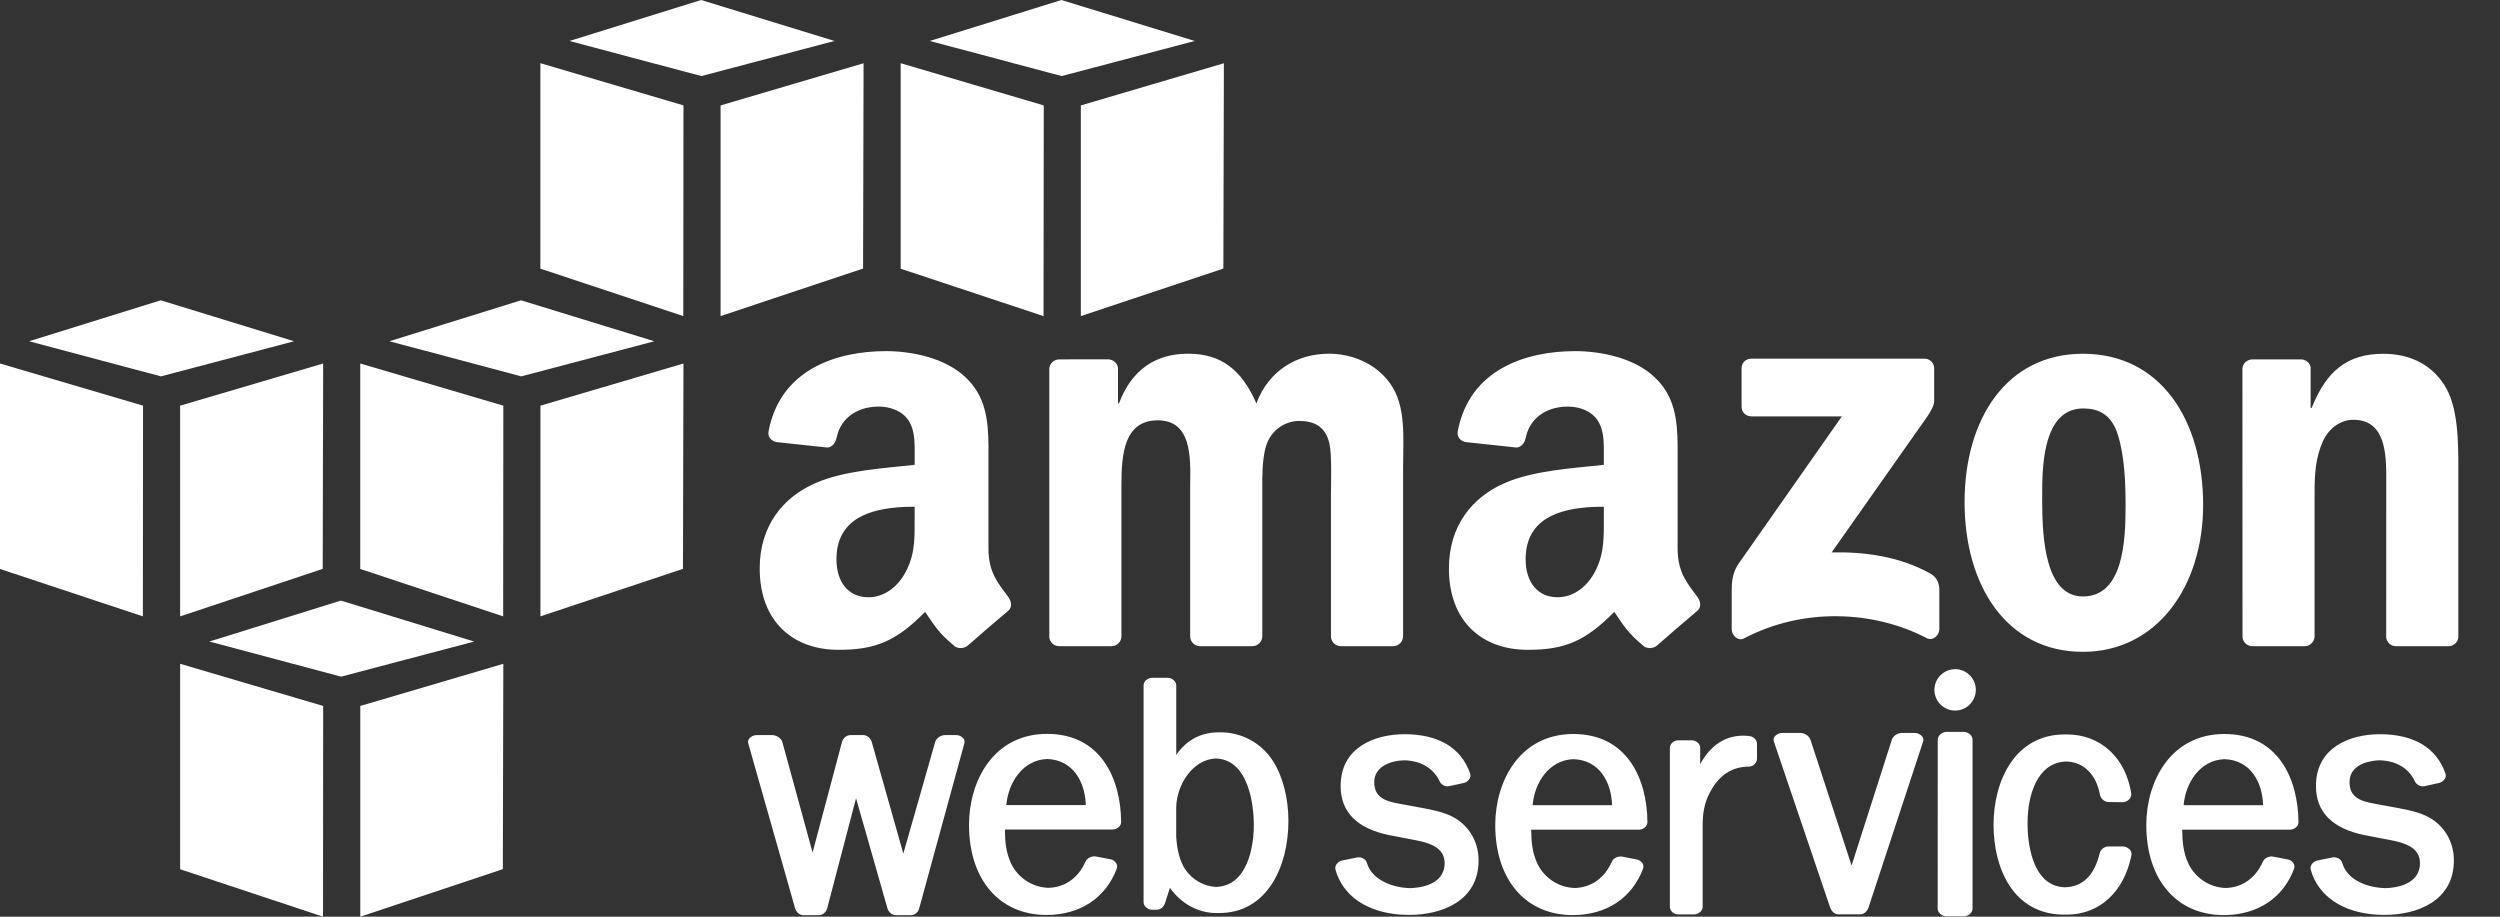 <?xml version="1.0" encoding="UTF-8" standalone="no"?>
<!DOCTYPE svg PUBLIC "-//W3C//DTD SVG 1.1//EN" "http://www.w3.org/Graphics/SVG/1.1/DTD/svg11.dtd">
<svg width="100%" height="100%" viewBox="0 0 30 11" version="1.1" xmlns="http://www.w3.org/2000/svg" xmlns:xlink="http://www.w3.org/1999/xlink" xml:space="preserve" xmlns:serif="http://www.serif.com/" style="fill-rule:evenodd;clip-rule:evenodd;stroke-linejoin:round;stroke-miterlimit:2;">
    <rect x="0" y="0" width="30" height="11" fill="#333333" stroke="none"/>
    <g transform="matrix(0.5,0,0,0.5,-0.5,-0.5)">
        <path d="M5.323,16.931L8.756,17.943L8.752,23L5.323,21.862L5.323,16.931ZM13.08,16.931L13.068,21.859L9.647,23L9.647,17.943L13.08,16.931ZM9.18,15.414L12.38,16.397L9.185,17.24L6.023,16.397L9.181,15.414L9.18,15.414ZM8.756,9.724L8.745,14.652L5.323,15.793L5.323,10.736L8.756,9.724ZM9.646,9.724L13.08,10.736L13.076,15.793L9.646,14.655L9.646,9.724ZM17.403,9.724L17.391,14.652L13.97,15.793L13.97,10.736L17.403,9.724ZM1,9.724L4.433,10.736L4.429,15.793L1,14.655L1,9.724ZM13.504,8.207L16.704,9.19L13.509,10.033L10.346,9.19L13.504,8.207ZM4.857,8.207L8.057,9.19L4.862,10.033L1.699,9.19L4.857,8.207ZM13.97,2.517L17.403,3.529L17.399,8.586L13.969,7.448L13.969,2.518L13.97,2.517ZM21.726,2.517L21.714,7.445L18.294,8.586L18.294,3.53L21.726,2.518L21.726,2.517ZM17.827,1L21.027,1.983L17.832,2.826L14.669,1.983L17.827,1ZM22.617,2.517L26.05,3.53L26.045,8.587L22.616,7.449L22.616,2.519L22.617,2.517ZM30.373,2.517L30.361,7.445L26.94,8.586L26.94,3.53L30.373,2.518L30.373,2.517ZM26.473,1L29.673,1.983L26.478,2.826L23.316,1.983L26.474,1L26.473,1Z" style="fill:white;"/>
    </g>
    <g transform="matrix(0.5,0,0,0.5,-0.5,-0.5)">
        <path d="M23.938,18.641L23.685,18.642C23.593,18.642 23.475,18.704 23.445,18.805L22.68,21.486L21.923,18.811C21.901,18.727 21.821,18.642 21.713,18.642L21.414,18.642C21.307,18.642 21.228,18.728 21.207,18.812L20.502,21.46L19.775,18.804C19.746,18.707 19.625,18.642 19.53,18.642L19.167,18.642C19.094,18.64 19.025,18.672 18.979,18.728C18.954,18.76 18.946,18.802 18.958,18.841L20.082,22.798C20.106,22.881 20.179,22.965 20.285,22.965L20.646,22.965C20.744,22.965 20.829,22.894 20.854,22.794L21.545,20.158L22.298,22.797C22.321,22.877 22.394,22.965 22.5,22.965L22.856,22.965C22.955,22.964 23.041,22.893 23.062,22.796L24.144,18.842C24.157,18.802 24.149,18.759 24.124,18.726C24.079,18.67 24.01,18.639 23.938,18.641ZM27.059,20.321L25.152,20.321C25.196,19.789 25.543,19.237 26.132,19.216C26.758,19.236 27.045,19.776 27.059,20.321ZM26.131,18.613C24.842,18.613 24.256,19.745 24.256,20.797C24.256,22.11 24.985,22.959 26.114,22.959C26.922,22.959 27.537,22.553 27.804,21.844C27.818,21.803 27.813,21.757 27.791,21.72C27.76,21.669 27.709,21.633 27.651,21.622L27.294,21.554C27.198,21.54 27.088,21.596 27.052,21.678C26.878,22.072 26.562,22.296 26.164,22.308C25.783,22.297 25.438,22.074 25.27,21.732C25.14,21.457 25.12,21.185 25.118,20.909L27.707,20.908C27.761,20.908 27.817,20.884 27.857,20.844C27.889,20.814 27.907,20.772 27.907,20.728C27.901,19.706 27.431,18.613 26.131,18.613ZM31.092,20.751L31.09,20.917C31.073,21.3 30.953,22.259 30.184,22.287C29.882,22.268 29.606,22.108 29.439,21.856C29.319,21.666 29.248,21.405 29.229,21.081L29.229,20.369C29.244,19.824 29.629,19.226 30.182,19.203C31.001,19.235 31.085,20.401 31.092,20.751ZM30.32,18.576L30.251,18.576C29.824,18.576 29.488,18.753 29.23,19.115L29.23,17.447C29.23,17.353 29.132,17.267 29.025,17.267L28.652,17.267C28.555,17.267 28.446,17.344 28.446,17.447L28.446,22.654C28.446,22.748 28.544,22.834 28.651,22.834L28.761,22.834C28.864,22.834 28.937,22.751 28.961,22.674L29.078,22.307C29.348,22.689 29.756,22.913 30.193,22.913L30.259,22.913C31.409,22.913 31.922,21.802 31.922,20.701C31.922,20.153 31.786,19.629 31.55,19.263C31.282,18.842 30.819,18.584 30.32,18.576ZM36,20.686C35.757,20.513 35.466,20.456 35.174,20.398L34.615,20.295C34.215,20.229 33.982,20.122 33.982,19.77C33.982,19.398 34.37,19.256 34.699,19.247C35.1,19.257 35.402,19.435 35.549,19.749C35.585,19.823 35.659,19.871 35.741,19.872L35.781,19.868L36.131,19.791C36.189,19.778 36.239,19.741 36.269,19.689C36.292,19.652 36.297,19.607 36.284,19.566C36.07,18.948 35.528,18.621 34.708,18.621C33.967,18.623 33.175,18.951 33.175,19.865C33.175,20.491 33.57,20.888 34.351,21.045L34.976,21.165C35.32,21.23 35.671,21.346 35.671,21.713C35.671,22.256 35.036,22.311 34.844,22.315C34.413,22.306 33.924,22.115 33.806,21.71C33.782,21.621 33.67,21.558 33.571,21.579L33.206,21.653C33.15,21.665 33.102,21.699 33.072,21.748C33.048,21.785 33.041,21.831 33.052,21.874C33.227,22.501 33.807,22.896 34.619,22.951L34.816,22.958C35.623,22.958 36.486,22.614 36.486,21.65C36.486,21.257 36.309,20.906 35.999,20.686L36,20.686ZM39.69,20.325L37.783,20.325C37.826,19.792 38.173,19.24 38.763,19.22C39.389,19.24 39.676,19.779 39.69,20.325ZM38.761,18.616C37.473,18.616 36.886,19.749 36.886,20.801C36.886,22.114 37.616,22.962 38.744,22.962C39.552,22.962 40.168,22.556 40.434,21.847C40.448,21.806 40.444,21.761 40.422,21.723C40.391,21.672 40.34,21.637 40.282,21.626L39.924,21.558C39.841,21.544 39.724,21.588 39.683,21.682C39.509,22.075 39.193,22.299 38.795,22.312C38.414,22.301 38.069,22.078 37.901,21.736C37.771,21.461 37.751,21.189 37.749,20.912L40.338,20.912C40.392,20.912 40.448,20.888 40.487,20.848C40.519,20.818 40.537,20.776 40.538,20.732C40.532,19.709 40.062,18.616 38.761,18.616ZM42.983,18.665C42.933,18.659 42.883,18.656 42.836,18.656C42.402,18.656 42.049,18.891 41.804,19.34L41.805,18.947C41.805,18.852 41.709,18.768 41.601,18.768L41.277,18.768C41.171,18.768 41.077,18.852 41.077,18.948L41.077,22.766C41.077,22.862 41.17,22.946 41.277,22.946L41.654,22.946C41.752,22.946 41.863,22.869 41.864,22.766L41.864,20.841C41.864,20.524 41.894,20.285 42.046,20.002C42.264,19.599 42.568,19.402 42.976,19.398C43.078,19.398 43.168,19.308 43.168,19.208L43.168,18.851C43.168,18.758 43.087,18.676 42.983,18.665ZM46.943,18.59L46.646,18.59C46.552,18.59 46.433,18.656 46.404,18.754L45.438,21.772L44.452,18.757C44.422,18.657 44.302,18.59 44.209,18.59L43.784,18.59C43.71,18.588 43.638,18.62 43.591,18.677C43.566,18.71 43.558,18.753 43.571,18.792L44.921,22.773C44.947,22.852 45.016,22.944 45.124,22.944L45.639,22.944C45.734,22.944 45.811,22.88 45.847,22.773L47.156,18.793C47.169,18.754 47.161,18.711 47.136,18.679C47.089,18.621 47.018,18.588 46.944,18.589L46.943,18.59ZM47.923,17.06C47.65,17.06 47.426,17.284 47.426,17.557C47.426,17.83 47.65,18.054 47.923,18.054C48.196,18.054 48.42,17.829 48.42,17.556C48.42,17.284 48.196,17.059 47.923,17.059L47.923,17.06ZM48.127,18.565L47.719,18.565C47.608,18.565 47.506,18.655 47.506,18.752L47.504,22.806C47.504,22.855 47.53,22.904 47.574,22.94C47.614,22.973 47.665,22.991 47.717,22.992L48.129,22.992C48.242,22.992 48.341,22.904 48.341,22.806L48.341,18.752C48.341,18.652 48.241,18.565 48.127,18.565ZM51.945,21.315L51.605,21.315C51.508,21.315 51.422,21.378 51.394,21.471C51.269,22.006 50.987,22.283 50.559,22.295C49.725,22.27 49.661,21.115 49.661,20.761C49.661,20.056 49.906,19.296 50.591,19.276C51.005,19.288 51.306,19.583 51.397,20.064C51.413,20.162 51.494,20.238 51.593,20.249L51.958,20.253C52.067,20.241 52.153,20.159 52.152,20.057C52.022,19.188 51.417,18.627 50.608,18.627L50.548,18.627C49.372,18.627 48.845,19.719 48.845,20.801C48.845,21.793 49.289,22.951 50.542,22.951L50.602,22.951C51.391,22.951 51.986,22.401 52.157,21.511C52.16,21.467 52.146,21.424 52.116,21.391C52.072,21.344 52.011,21.316 51.946,21.314L51.945,21.315ZM55.315,20.325L53.407,20.325C53.451,19.792 53.798,19.24 54.387,19.22C55.014,19.24 55.301,19.779 55.315,20.325ZM54.386,18.616C53.098,18.616 52.511,19.749 52.511,20.801C52.511,22.114 53.241,22.962 54.369,22.962C55.177,22.962 55.793,22.557 56.059,21.848C56.073,21.806 56.068,21.761 56.046,21.723C56.016,21.672 55.965,21.637 55.907,21.626L55.549,21.558C55.465,21.544 55.349,21.588 55.308,21.682C55.133,22.075 54.816,22.299 54.42,22.312C54.039,22.301 53.694,22.078 53.526,21.736C53.395,21.46 53.376,21.189 53.373,20.912L55.963,20.912C56.017,20.912 56.073,20.888 56.113,20.848C56.145,20.818 56.163,20.776 56.163,20.732C56.157,19.709 55.687,18.616 54.386,18.616ZM59.406,20.686C59.164,20.513 58.872,20.456 58.581,20.398L58.022,20.295C57.622,20.229 57.389,20.122 57.389,19.77C57.389,19.29 57.989,19.25 58.105,19.247C58.507,19.257 58.809,19.435 58.955,19.749C58.991,19.823 59.066,19.871 59.148,19.872L59.19,19.868L59.538,19.791C59.596,19.778 59.647,19.741 59.677,19.689C59.699,19.652 59.705,19.607 59.691,19.566C59.478,18.948 58.935,18.621 58.115,18.621C57.375,18.623 56.583,18.951 56.583,19.865C56.583,20.491 56.978,20.888 57.758,21.045L58.384,21.165C58.728,21.23 59.079,21.346 59.079,21.713C59.079,22.256 58.443,22.311 58.251,22.315C57.851,22.307 57.34,22.143 57.214,21.711C57.191,21.621 57.078,21.558 56.978,21.579L56.613,21.653C56.557,21.665 56.508,21.7 56.478,21.749C56.454,21.786 56.447,21.831 56.458,21.874C56.634,22.501 57.214,22.896 58.025,22.951L58.223,22.958C59.03,22.958 59.893,22.614 59.893,21.65C59.893,21.257 59.716,20.906 59.406,20.686ZM42.798,10.761L42.798,9.841C42.798,9.701 42.905,9.607 43.033,9.608L47.18,9.608C47.183,9.608 47.187,9.608 47.19,9.608C47.316,9.608 47.42,9.712 47.42,9.838C47.42,9.839 47.42,9.839 47.42,9.84L47.42,10.629C47.418,10.723 47.36,10.839 47.255,10.997L44.959,14.258C45.756,14.239 46.599,14.358 47.324,14.763C47.487,14.854 47.531,14.989 47.544,15.122L47.544,16.104C47.544,16.239 47.395,16.396 47.239,16.314C45.962,15.649 44.269,15.577 42.856,16.322C42.712,16.398 42.561,16.244 42.561,16.109L42.561,15.176C42.561,15.026 42.564,14.771 42.716,14.543L45.205,10.993L43.038,10.993C42.905,10.993 42.799,10.899 42.798,10.761ZM38.808,9.427C39.421,9.427 40.224,9.589 40.708,10.051C41.19,10.499 41.257,11.065 41.263,11.688L41.263,14.165C41.263,14.753 41.508,15.011 41.739,15.328C41.819,15.442 41.837,15.578 41.734,15.661C41.477,15.876 41.019,16.271 40.767,16.494C40.681,16.563 40.562,16.573 40.466,16.521C40.047,16.175 39.972,16.014 39.743,15.685C39.05,16.386 38.56,16.596 37.663,16.596C36.6,16.596 35.774,15.945 35.774,14.641C35.774,13.623 36.329,12.931 37.12,12.591C37.804,12.291 38.76,12.237 39.492,12.156L39.492,11.727C39.489,11.5 39.465,11.267 39.338,11.083C39.185,10.853 38.89,10.758 38.63,10.758C38.189,10.758 37.793,10.964 37.649,11.389L37.616,11.511C37.595,11.624 37.511,11.736 37.396,11.741L36.174,11.61C36.071,11.587 35.956,11.505 35.986,11.348C36.267,9.872 37.606,9.427 38.808,9.427ZM22.268,9.427C22.881,9.427 23.684,9.589 24.168,10.051C24.65,10.499 24.717,11.065 24.723,11.688L24.723,14.165C24.723,14.753 24.968,15.011 25.199,15.328C25.279,15.442 25.297,15.578 25.195,15.661C24.937,15.876 24.479,16.271 24.227,16.494C24.141,16.562 24.022,16.573 23.926,16.521C23.506,16.175 23.432,16.014 23.203,15.685C22.51,16.386 22.02,16.596 21.123,16.596C20.06,16.596 19.233,15.945 19.233,14.641C19.233,13.623 19.789,12.931 20.58,12.591C21.264,12.291 22.22,12.237 22.952,12.156L22.952,11.727C22.949,11.5 22.925,11.267 22.799,11.083C22.645,10.853 22.349,10.758 22.091,10.758C21.649,10.758 21.253,10.964 21.109,11.389L21.076,11.511C21.054,11.624 20.971,11.736 20.857,11.741L19.634,11.61C19.531,11.587 19.416,11.505 19.446,11.348C19.726,9.872 21.066,9.427 22.267,9.427L22.268,9.427ZM32.896,9.489C33.426,9.489 34.003,9.706 34.356,10.193C34.756,10.736 34.674,11.521 34.674,12.213L34.674,16.276C34.671,16.404 34.564,16.508 34.436,16.508C34.434,16.508 34.432,16.508 34.43,16.508L33.17,16.508C33.046,16.503 32.946,16.401 32.943,16.277L32.943,12.863C32.943,12.592 32.967,11.914 32.908,11.657C32.813,11.223 32.531,11.102 32.166,11.102C31.833,11.111 31.535,11.319 31.412,11.629C31.319,11.862 31.299,12.205 31.295,12.515L31.295,16.276C31.292,16.404 31.185,16.508 31.057,16.508C31.055,16.508 31.053,16.508 31.051,16.508L29.791,16.508C29.667,16.503 29.567,16.401 29.564,16.277L29.564,12.638C29.576,11.944 29.591,11.088 28.786,11.088C27.97,11.088 27.916,11.922 27.914,12.632L27.914,16.276C27.911,16.404 27.805,16.508 27.677,16.508C27.675,16.508 27.672,16.508 27.67,16.508L26.408,16.508C26.291,16.503 26.195,16.412 26.183,16.296L26.183,9.856C26.183,9.728 26.293,9.625 26.427,9.625L27.602,9.624C27.725,9.631 27.824,9.724 27.832,9.84L27.832,10.682L27.855,10.682C28.161,9.868 28.738,9.489 29.515,9.489C30.305,9.489 30.799,9.869 31.153,10.682C31.459,9.868 32.153,9.489 32.896,9.489ZM39.492,13.612L39.492,13.161L39.231,13.167C38.405,13.206 37.615,13.457 37.615,14.424C37.615,14.967 37.899,15.334 38.382,15.334C38.736,15.334 39.055,15.117 39.256,14.764C39.473,14.384 39.491,14.024 39.492,13.612ZM22.95,13.786L22.952,13.161L22.691,13.167C21.864,13.206 21.075,13.457 21.075,14.424C21.075,14.967 21.358,15.334 21.843,15.334C22.197,15.334 22.516,15.117 22.716,14.764C22.902,14.438 22.942,14.127 22.95,13.786ZM51.001,10.803C50.159,10.803 50.031,11.835 50.014,12.613L50.012,13.063C50.017,13.903 50.082,15.315 50.99,15.315C51.967,15.315 52.014,13.96 52.014,13.134C52.014,12.592 51.991,11.942 51.826,11.427C51.698,11.024 51.457,10.841 51.118,10.809L51,10.803L51.001,10.803ZM50.99,9.49C52.862,9.49 53.875,11.089 53.875,13.12C53.875,15.086 52.755,16.644 50.99,16.644C49.152,16.644 48.15,15.045 48.15,13.054C48.15,11.048 49.163,9.49 50.99,9.49ZM56.304,16.509L55.047,16.509C54.923,16.504 54.823,16.402 54.82,16.278L54.818,9.836C54.832,9.715 54.938,9.623 55.06,9.626L56.231,9.625C56.341,9.631 56.431,9.705 56.455,9.805L56.455,10.791L56.479,10.791C56.832,9.91 57.327,9.491 58.198,9.491C58.763,9.491 59.318,9.693 59.67,10.249C60,10.763 60,11.63 60,12.254L60,16.306C59.982,16.424 59.878,16.511 59.759,16.509L58.493,16.509C58.38,16.504 58.286,16.418 58.269,16.306L58.27,12.359C58.264,11.734 58.177,11.075 57.48,11.075C57.173,11.075 56.891,11.279 56.75,11.59C56.573,11.983 56.55,12.376 56.55,12.81L56.55,16.277C56.545,16.408 56.435,16.512 56.304,16.509Z" style="fill:white;"/>
    </g>
</svg>
